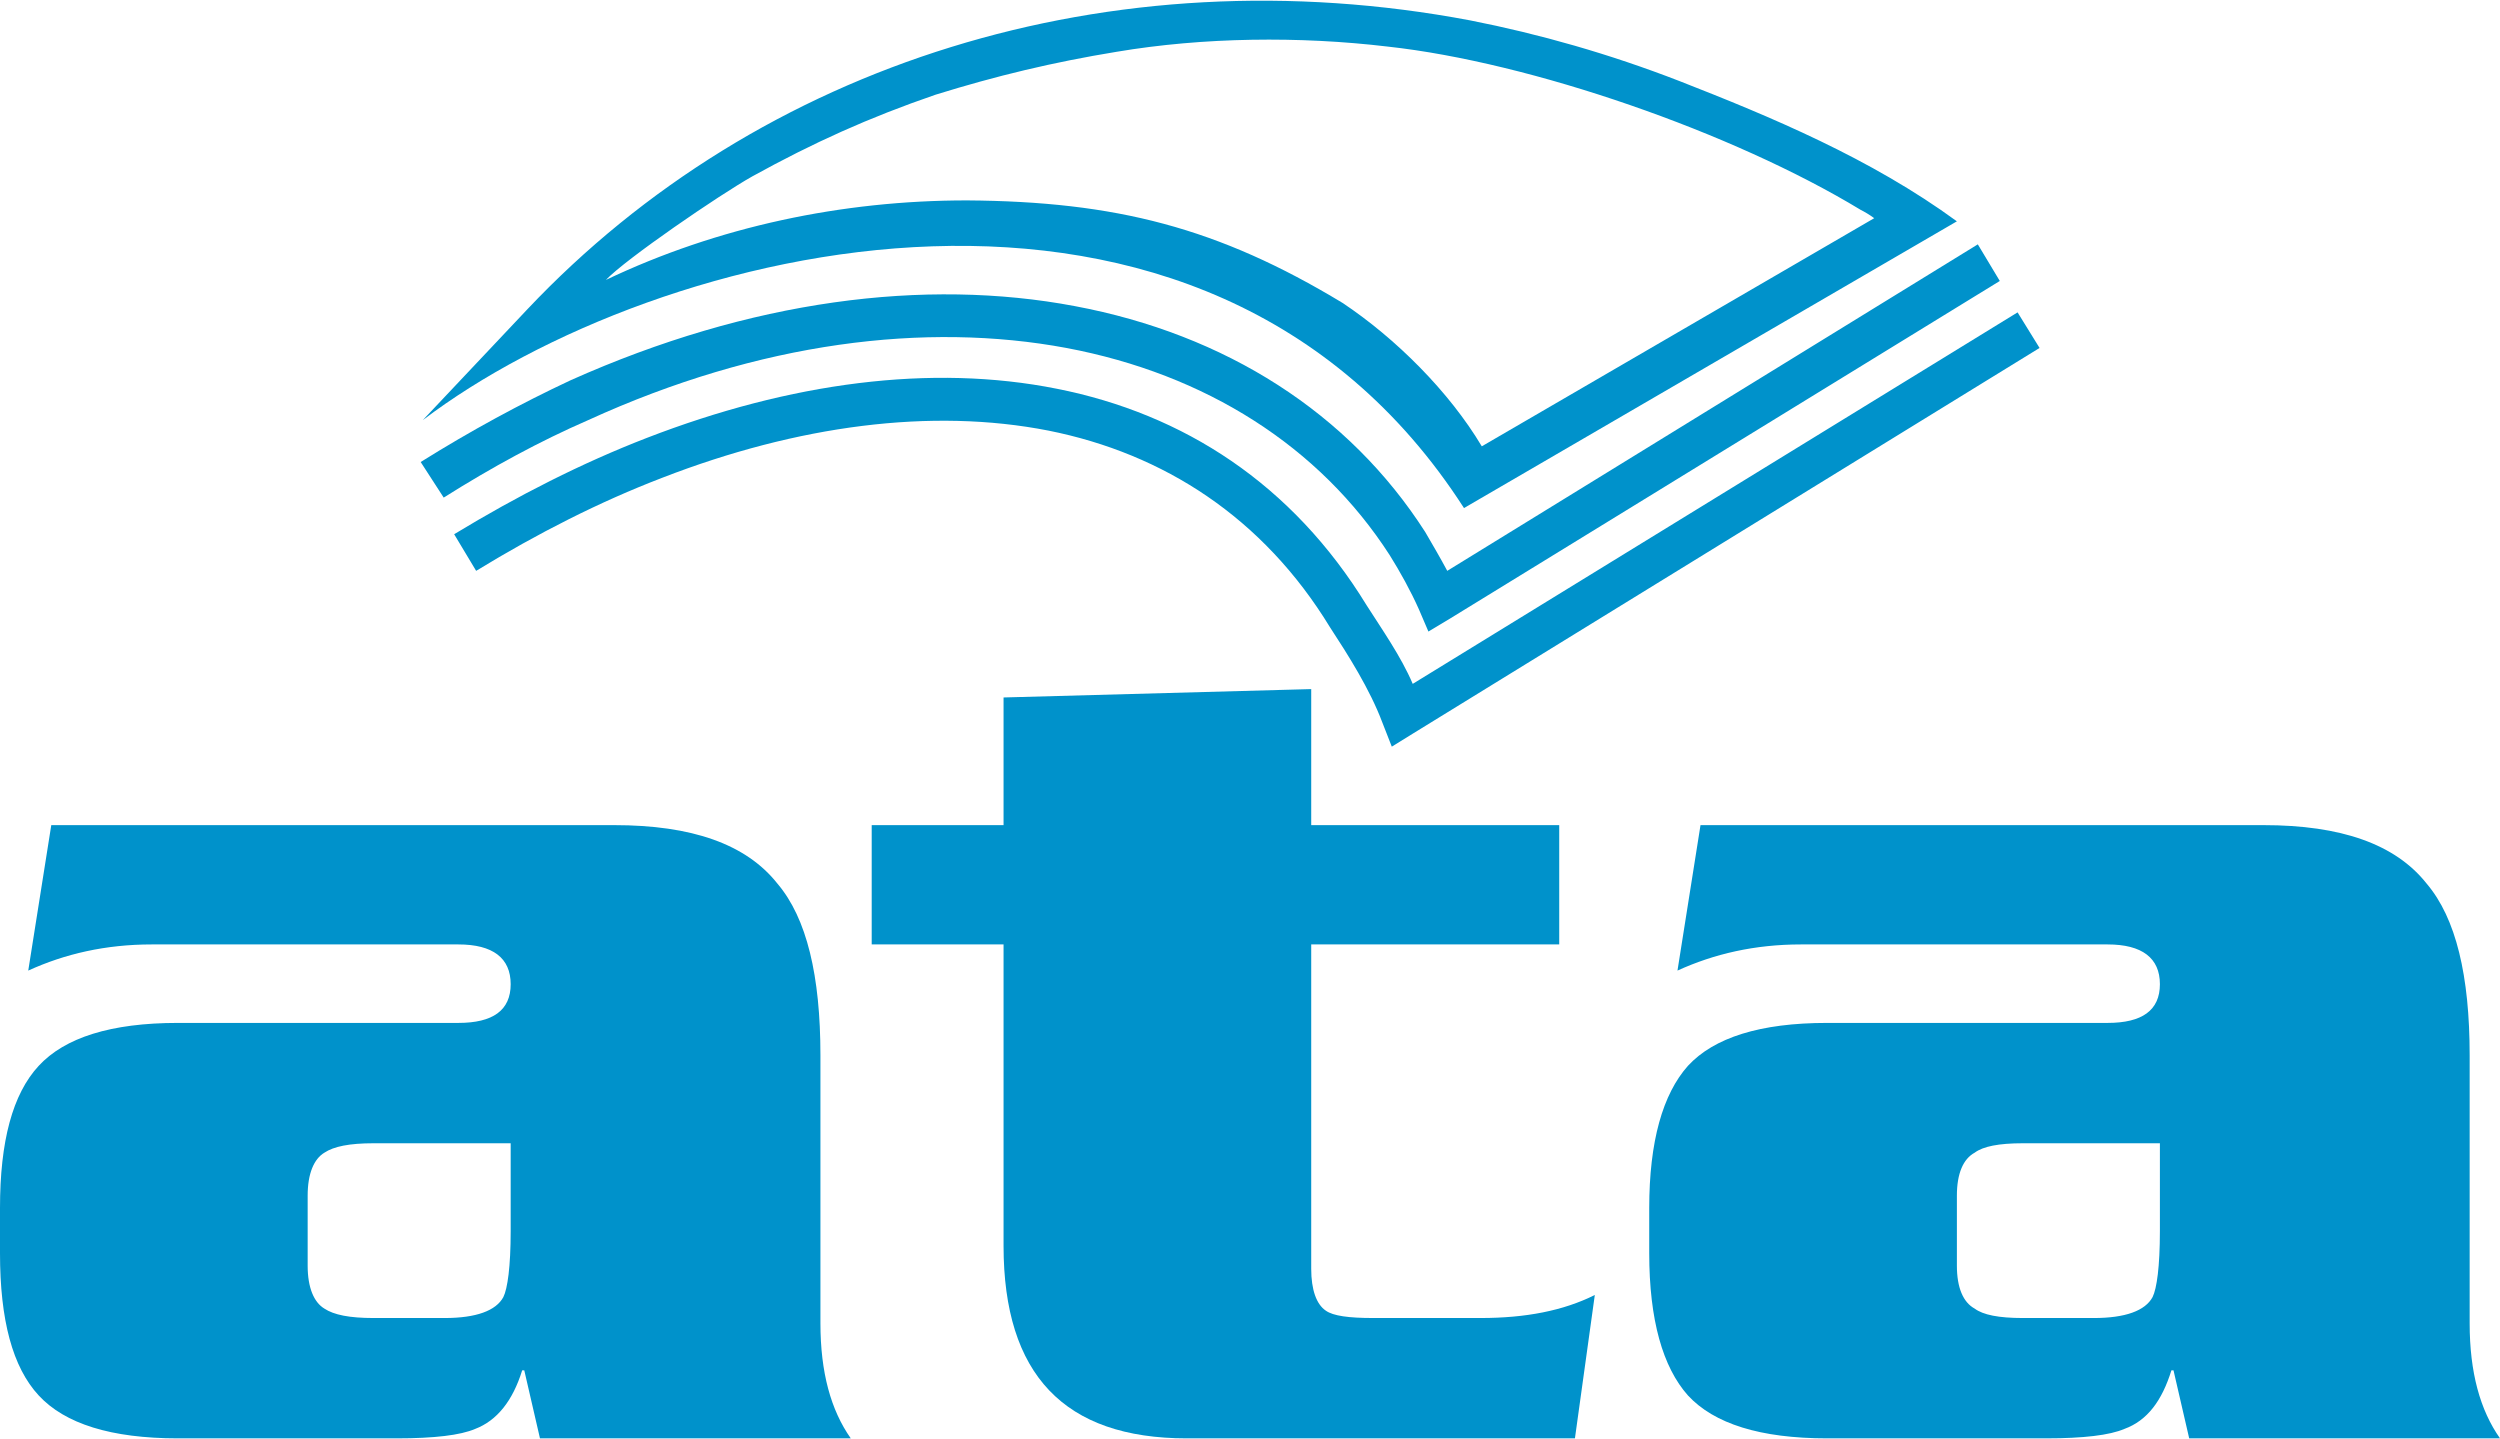<?xml version="1.0" encoding="UTF-8"?>
<svg xmlns="http://www.w3.org/2000/svg" xmlns:xlink="http://www.w3.org/1999/xlink" xml:space="preserve" width="2389px" height="1375px" version="1.1" style="shape-rendering:geometricPrecision; text-rendering:geometricPrecision; image-rendering:optimizeQuality; fill-rule:evenodd; clip-rule:evenodd" viewBox="0 0 2389 1374">
 <defs>
  <style type="text/css">
   
    .fil0 {fill:#0092CB;fill-rule:nonzero}
   
  </style>
 </defs>
 <g id="Layer_x0020_1">
  <g id="_2265520790768">
   <path class="fil0" d="M2389 1374l-297 0 -15 -65 -2 0c-9,29 -23,48 -45,56 -14,6 -39,9 -75,9l-209 0c-64,0 -108,-14 -133,-41 -24,-27 -37,-72 -37,-136l0 -43c0,-64 13,-109 37,-136 25,-27 69,-41 133,-41l268 0c33,0 50,-12 50,-37 0,-25 -17,-38 -50,-38l-293 0c-44,0 -83,9 -118,25l22 -139 538 0c74,0 126,18 156,56 28,33 41,88 41,164l0 256c0,47 10,83 29,110zm-325 -198l0 -84 -131 0c-23,0 -38,3 -46,9 -11,6 -17,20 -17,41l0 67c0,21 6,35 17,41 8,6 23,9 46,9l68 0c30,0 49,-7 56,-20 4,-8 7,-29 7,-63z"></path>
   <path class="fil0" d="M1524 1237l-19 137 -371 0c-117,0 -175,-61 -175,-184l0 -288 -126 0 0 -114 126 0 0 -122 294 -8 0 130 237 0 0 114 -237 0 0 310c0,20 5,34 14,40 7,5 22,7 45,7l103 0c43,0 79,-7 109,-22z"></path>
   <path class="fil0" d="M813 1374l-297 0 -15 -65 -2 0c-9,29 -24,48 -45,56 -14,6 -39,9 -75,9l-209 0c-64,0 -108,-14 -133,-41 -25,-27 -37,-72 -37,-136l0 -43c0,-64 12,-109 37,-136 25,-27 69,-41 133,-41l268 0c33,0 50,-12 50,-37 0,-25 -17,-38 -50,-38l-293 0c-44,0 -83,9 -118,25l22 -139 538 0c74,0 126,18 156,56 28,33 41,88 41,164l0 256c0,47 10,83 29,110zm-325 -198l0 -84 -131 0c-23,0 -38,3 -47,9 -10,6 -16,20 -16,41l0 67c0,21 6,35 16,41 9,6 24,9 47,9l68 0c30,0 49,-7 56,-20 4,-8 7,-29 7,-63z"></path>
   <path class="fil0" d="M1399 485c-249,-387 -774,-252 -995,-84l100 -106c222,-235 557,-341 901,-276 66,13 133,32 200,58 87,34 183,74 265,134l-471 274zm-820 -218c107,-51 226,-76 345,-76 142,1 240,26 359,98 51,34 102,85 133,137l375 -218c-4,-3 -9,-6 -13,-8 -122,-74 -315,-141 -452,-156 -84,-10 -176,-9 -259,5 -61,10 -115,23 -173,41 -64,22 -117,46 -175,78 -32,18 -121,79 -140,99z"></path>
   <path class="fil0" d="M1911 268l-526 323 -20 12 -9 -21c-8,-18 -18,-36 -28,-52 -67,-104 -176,-173 -309,-198 -134,-25 -293,-6 -457,69 -46,20 -92,45 -138,74l-22 -34c48,-30 96,-56 143,-78 172,-77 339,-98 482,-71 144,27 262,102 335,216 7,12 14,24 21,37l507 -312 21 35z"></path>
   <path class="fil0" d="M1949 332l-598 368 -21 13 -9 -23c-12,-32 -33,-65 -50,-91 -64,-105 -159,-166 -269,-188 -112,-22 -240,-5 -369,45 -60,23 -119,53 -178,89l-21 -35c61,-37 122,-68 184,-92 137,-53 272,-71 392,-47 121,24 225,91 296,207 14,22 33,49 44,75l578 -355 21 34z"></path>
  </g>
 </g>
</svg>
